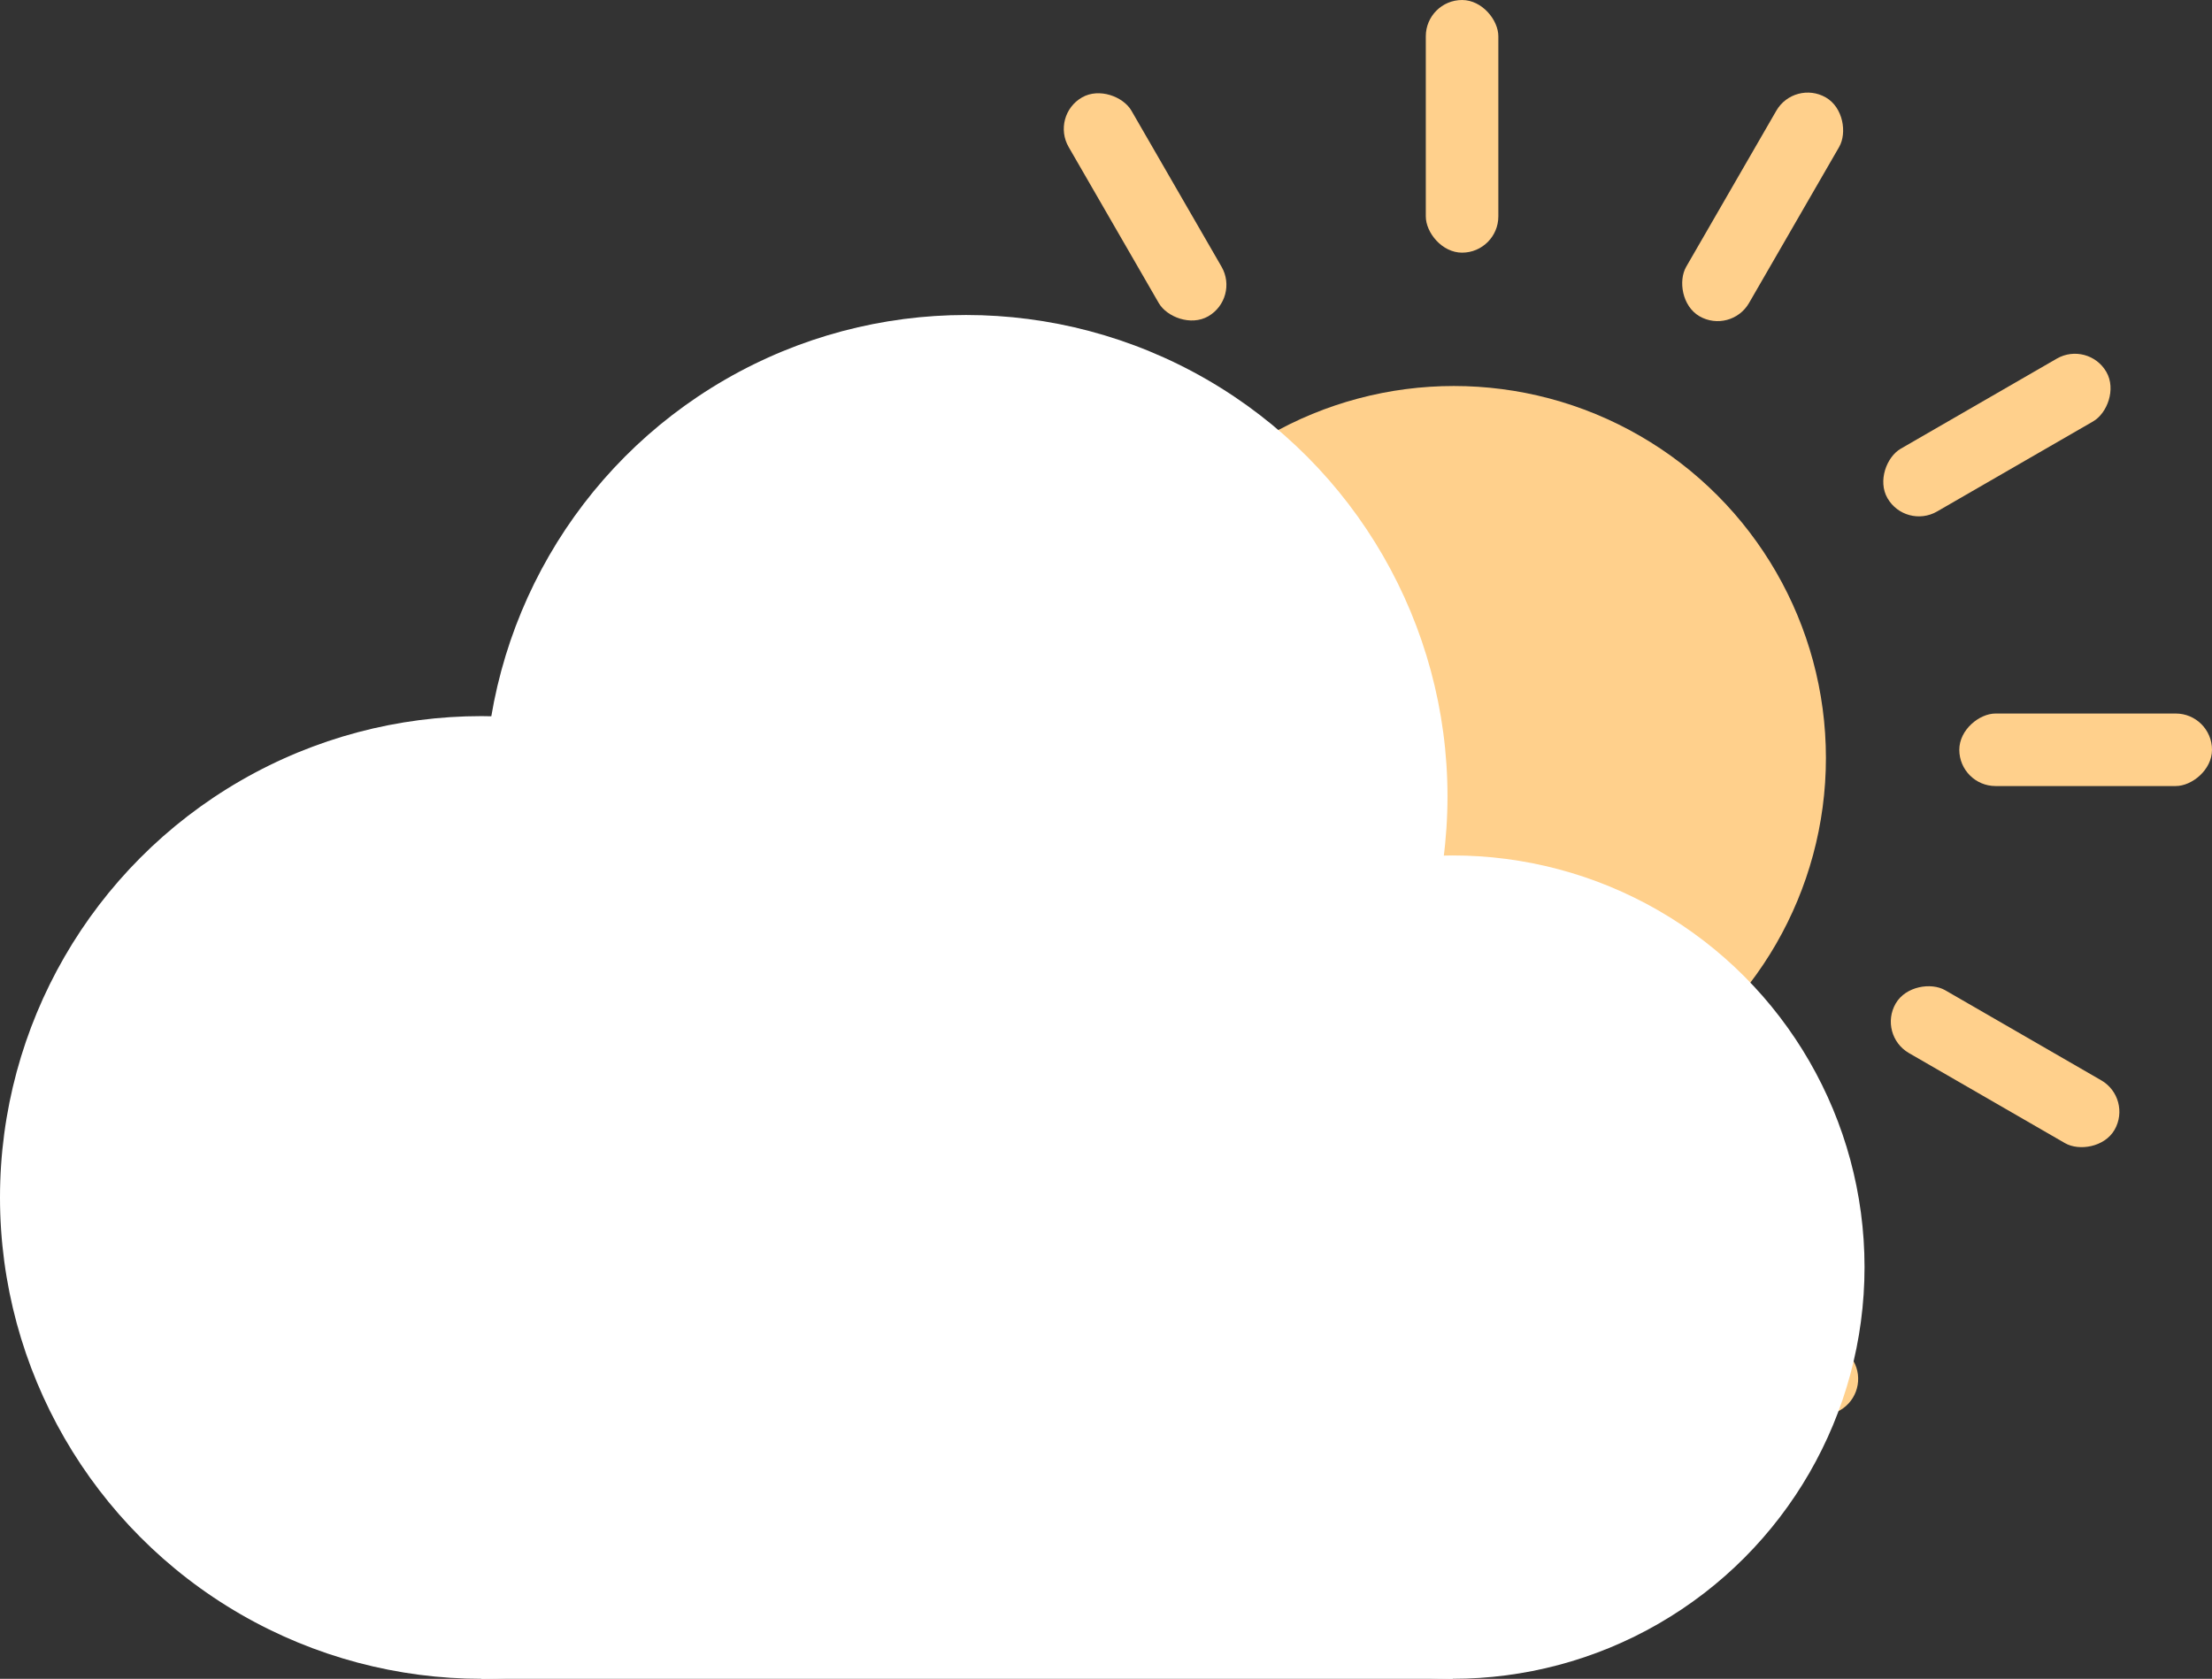   <svg xmlns="http://www.w3.org/2000/svg" viewBox="0 0 333.838 253.42" width="100%" style="vertical-align: middle; max-width: 100%; width: 100%;">
   <rect x="0" y="0" width="333.838" height="253.42" fill="#333333" stroke="none"/>
   <g>
    <g>
     <circle cx="219.422" cy="114.417" r="56.149" fill="rgb(255,208,140)">
     </circle>
     <rect x="215.183" width="10.948" height="38.139" rx="5.474" transform="translate(441.315 38.14) rotate(-180)" fill="rgb(255,208,140)">
     </rect>
     <rect x="215.183" y="190.694" width="10.948" height="38.139" rx="5.474" transform="translate(441.315 419.527) rotate(-180)" fill="rgb(255,208,140)">
     </rect>
     <rect x="167.344" y="12.156" width="10.948" height="38.139" rx="5.474" transform="translate(338.097 -28.14) rotate(150)" fill="rgb(255,208,140)">
     </rect>
     <rect x="262.691" y="177.302" width="10.948" height="38.139" rx="5.474" transform="translate(598.589 232.352) rotate(150)" fill="rgb(255,208,140)">
     </rect>
     <rect x="131.993" y="46.604" width="10.948" height="38.139" rx="5.474" transform="translate(263.075 -20.54) rotate(120)" fill="rgb(255,208,140)">
     </rect>
     <rect x="297.138" y="141.951" width="10.948" height="38.139" rx="5.474" transform="translate(593.366 -20.539) rotate(120)" fill="rgb(255,208,140)">
     </rect>
     <rect x="118.601" y="94.112" width="10.948" height="38.139" rx="5.474" transform="translate(237.257 -10.893) rotate(90)" fill="rgb(255,208,140)">
     </rect>
     <rect x="309.295" y="94.112" width="10.948" height="38.139" rx="5.474" transform="translate(427.951 -201.587) rotate(90)" fill="rgb(255,208,140)">
     </rect>
     <rect x="130.757" y="141.951" width="10.948" height="38.139" rx="5.474" transform="translate(207.564 -37.469) rotate(60)" fill="rgb(255,208,140)">
     </rect>
     <rect x="295.903" y="46.604" width="10.948" height="38.139" rx="5.474" transform="translate(207.564 -228.163) rotate(60)" fill="rgb(255,208,140)">
     </rect>
     <rect x="165.204" y="177.303" width="10.948" height="38.139" rx="5.474" transform="translate(121.053 -59.03) rotate(30)" fill="rgb(255,208,140)">
     </rect>
     <rect x="260.551" y="12.157" width="10.948" height="38.139" rx="5.474" transform="translate(51.254 -128.829) rotate(30)" fill="rgb(255,208,140)">
     </rect>
     <circle cx="145.798" cy="120.21" r="72.66" fill="#ffffff">
     </circle>
     <circle cx="72.66" cy="180.76" r="72.66" fill="#ffffff">
     </circle>
     <circle cx="219.255" cy="191.276" r="62.143" fill="#ffffff">
     </circle>
     <polygon points="72.66 253.42 219.255 253.42 219.255 162.276 67.88 162.276 72.66 253.42" fill="#ffffff">
     </polygon>
    </g>
   </g>
  </svg>
